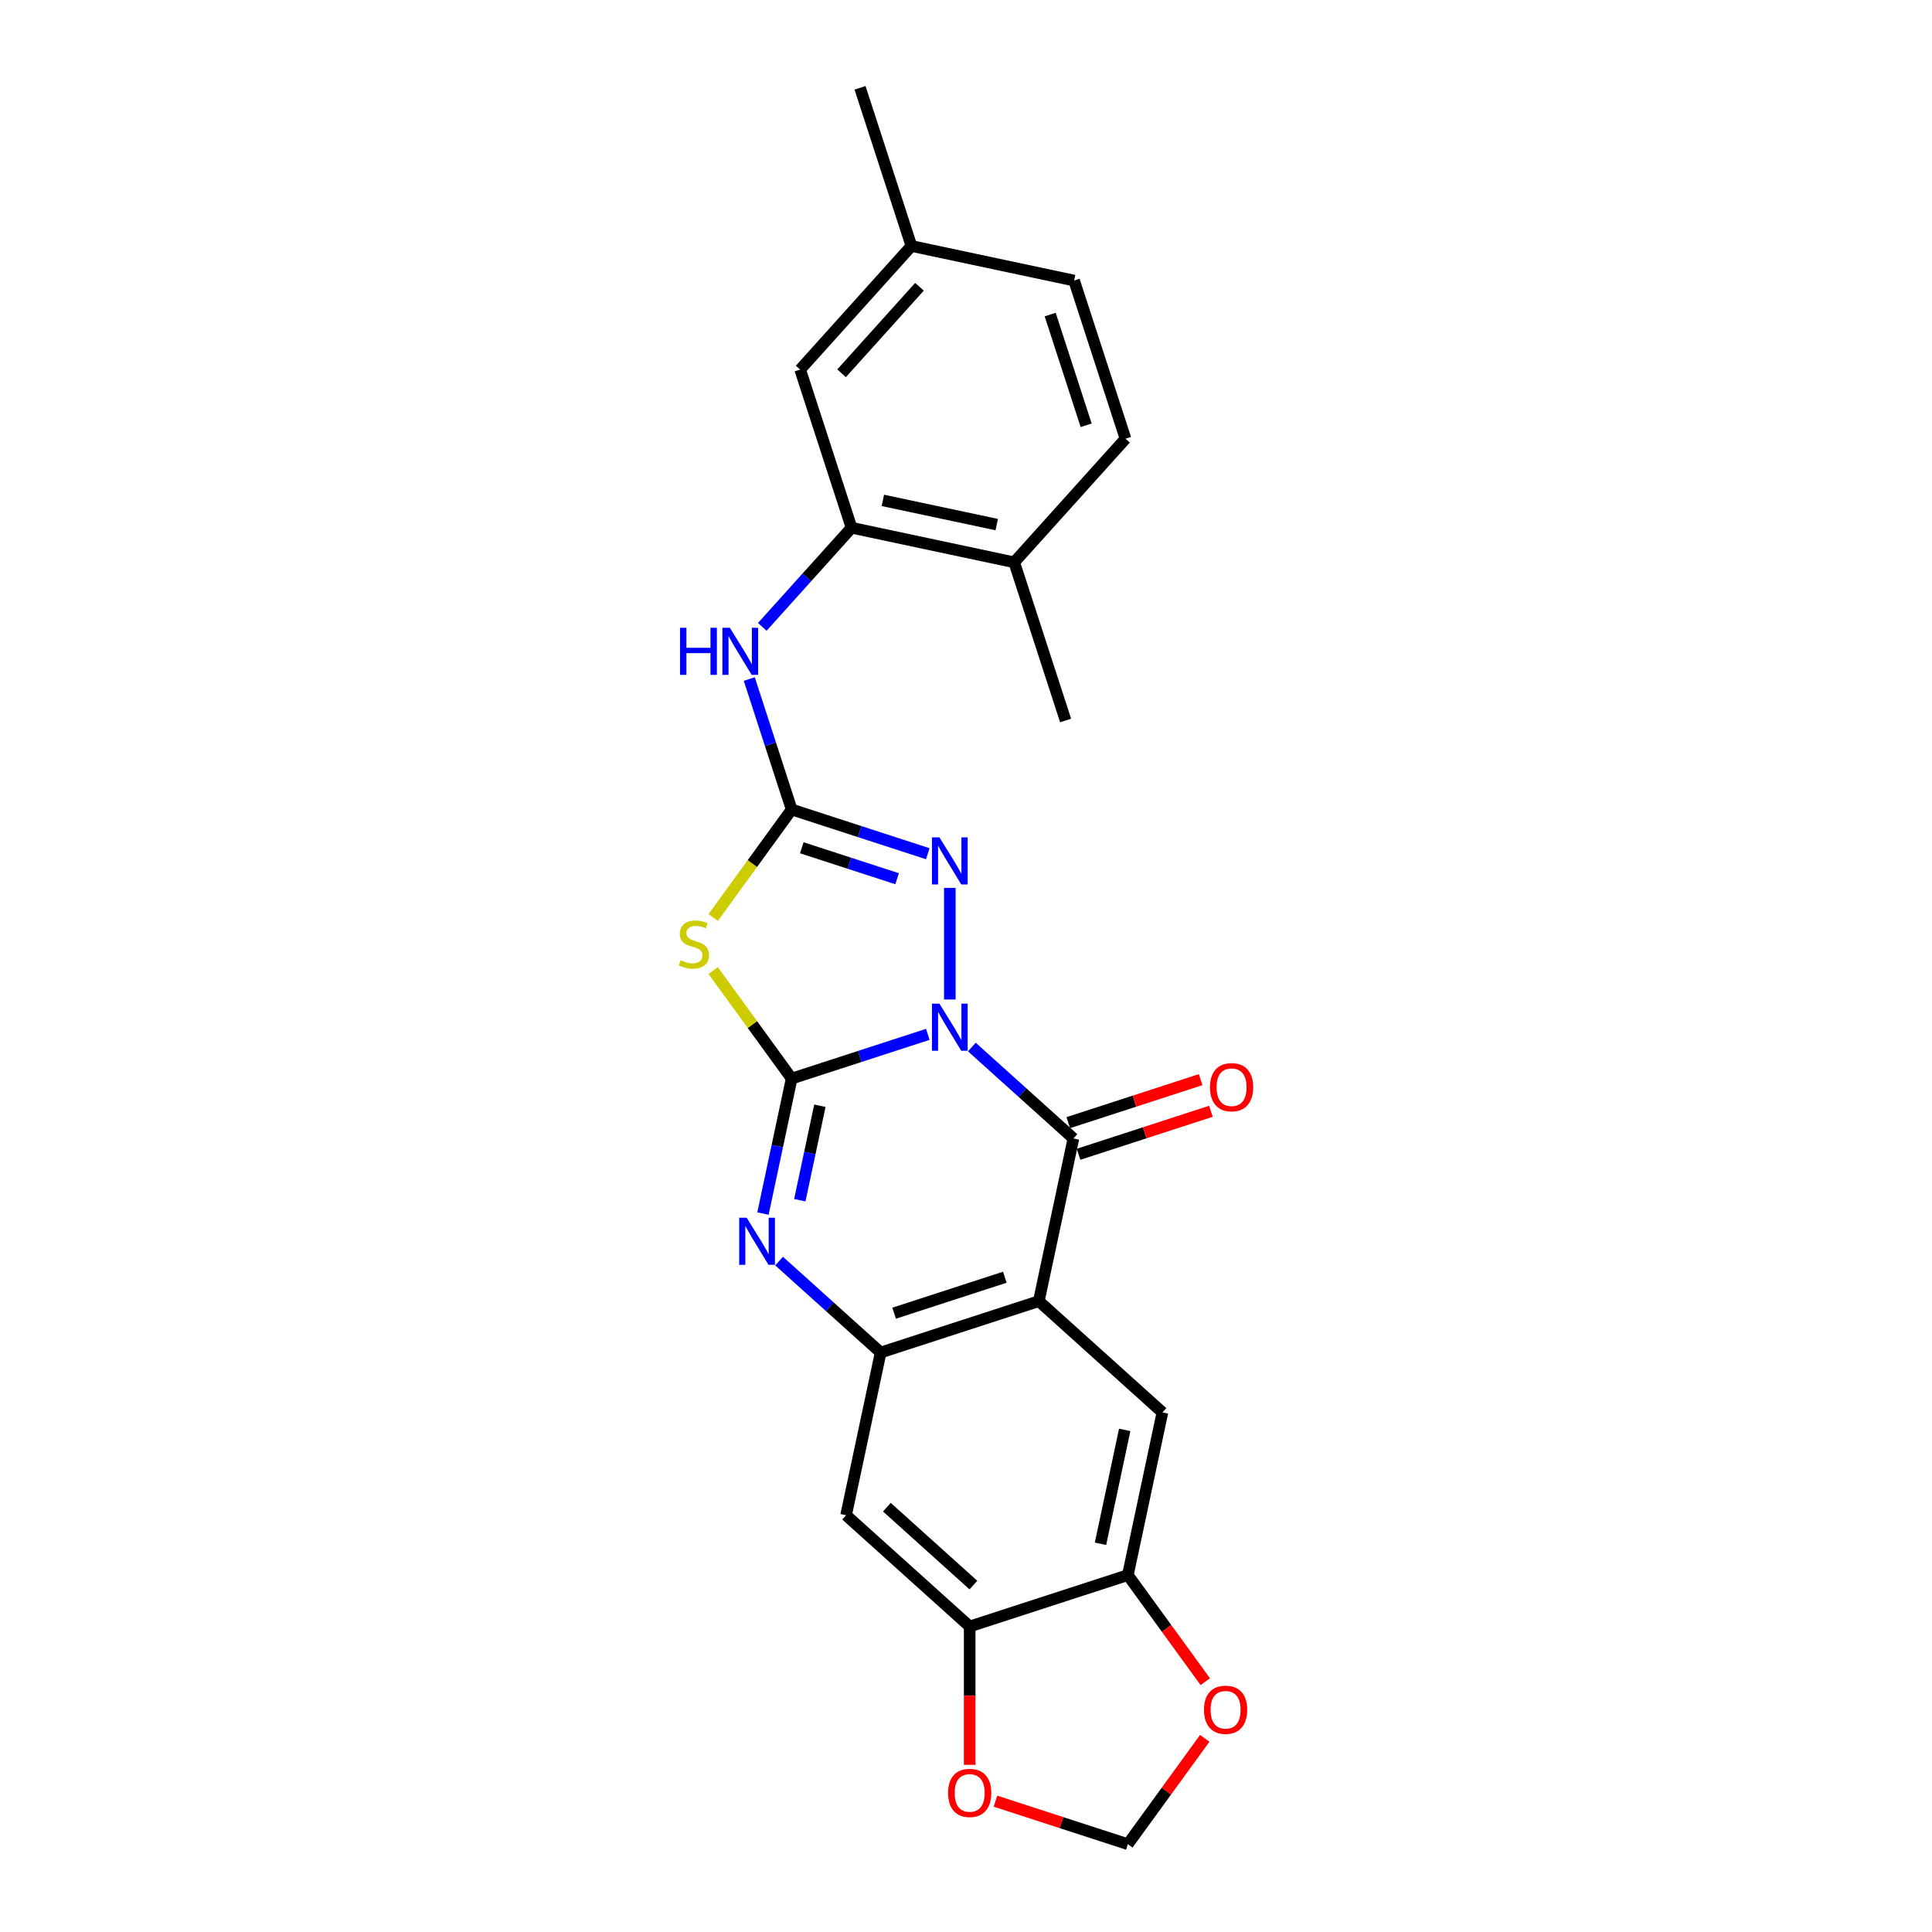 <?xml version='1.0' encoding='iso-8859-1'?>
<svg version='1.1' baseProfile='full'
              xmlns='http://www.w3.org/2000/svg'
                      xmlns:rdkit='http://www.rdkit.org/xml'
                      xmlns:xlink='http://www.w3.org/1999/xlink'
                  xml:space='preserve'
width='1000px' height='1000px' viewBox='0 0 1000 1000'>
<!-- END OF HEADER -->
<rect style='opacity:1.0;fill:#FFFFFF;stroke:none' width='1000' height='1000' x='0' y='0'> </rect>
<path class='bond-0' d='M 480.229,535.375 L 444.995,546.824' style='fill:none;fill-rule:evenodd;stroke:#0000FF;stroke-width:6px;stroke-linecap:butt;stroke-linejoin:miter;stroke-opacity:1' />
<path class='bond-0' d='M 444.995,546.824 L 409.76,558.272' style='fill:none;fill-rule:evenodd;stroke:#000000;stroke-width:6px;stroke-linecap:butt;stroke-linejoin:miter;stroke-opacity:1' />
<path class='bond-1' d='M 503.023,541.934 L 529.309,565.602' style='fill:none;fill-rule:evenodd;stroke:#0000FF;stroke-width:6px;stroke-linecap:butt;stroke-linejoin:miter;stroke-opacity:1' />
<path class='bond-1' d='M 529.309,565.602 L 555.596,589.271' style='fill:none;fill-rule:evenodd;stroke:#000000;stroke-width:6px;stroke-linecap:butt;stroke-linejoin:miter;stroke-opacity:1' />
<path class='bond-6' d='M 491.626,517.331 L 491.626,459.575' style='fill:none;fill-rule:evenodd;stroke:#0000FF;stroke-width:6px;stroke-linecap:butt;stroke-linejoin:miter;stroke-opacity:1' />
<path class='bond-2' d='M 409.76,558.272 L 389.446,530.312' style='fill:none;fill-rule:evenodd;stroke:#000000;stroke-width:6px;stroke-linecap:butt;stroke-linejoin:miter;stroke-opacity:1' />
<path class='bond-2' d='M 389.446,530.312 L 369.132,502.352' style='fill:none;fill-rule:evenodd;stroke:#CCCC00;stroke-width:6px;stroke-linecap:butt;stroke-linejoin:miter;stroke-opacity:1' />
<path class='bond-5' d='M 409.76,558.272 L 402.335,593.201' style='fill:none;fill-rule:evenodd;stroke:#000000;stroke-width:6px;stroke-linecap:butt;stroke-linejoin:miter;stroke-opacity:1' />
<path class='bond-5' d='M 402.335,593.201 L 394.911,628.13' style='fill:none;fill-rule:evenodd;stroke:#0000FF;stroke-width:6px;stroke-linecap:butt;stroke-linejoin:miter;stroke-opacity:1' />
<path class='bond-5' d='M 424.372,572.33 L 419.175,596.781' style='fill:none;fill-rule:evenodd;stroke:#000000;stroke-width:6px;stroke-linecap:butt;stroke-linejoin:miter;stroke-opacity:1' />
<path class='bond-5' d='M 419.175,596.781 L 413.978,621.231' style='fill:none;fill-rule:evenodd;stroke:#0000FF;stroke-width:6px;stroke-linecap:butt;stroke-linejoin:miter;stroke-opacity:1' />
<path class='bond-3' d='M 555.596,589.271 L 537.699,673.469' style='fill:none;fill-rule:evenodd;stroke:#000000;stroke-width:6px;stroke-linecap:butt;stroke-linejoin:miter;stroke-opacity:1' />
<path class='bond-14' d='M 558.256,597.457 L 592.518,586.325' style='fill:none;fill-rule:evenodd;stroke:#000000;stroke-width:6px;stroke-linecap:butt;stroke-linejoin:miter;stroke-opacity:1' />
<path class='bond-14' d='M 592.518,586.325 L 626.78,575.193' style='fill:none;fill-rule:evenodd;stroke:#FF0000;stroke-width:6px;stroke-linecap:butt;stroke-linejoin:miter;stroke-opacity:1' />
<path class='bond-14' d='M 552.936,581.084 L 587.198,569.952' style='fill:none;fill-rule:evenodd;stroke:#000000;stroke-width:6px;stroke-linecap:butt;stroke-linejoin:miter;stroke-opacity:1' />
<path class='bond-14' d='M 587.198,569.952 L 621.46,558.819' style='fill:none;fill-rule:evenodd;stroke:#FF0000;stroke-width:6px;stroke-linecap:butt;stroke-linejoin:miter;stroke-opacity:1' />
<path class='bond-25' d='M 369.132,474.913 L 389.446,446.953' style='fill:none;fill-rule:evenodd;stroke:#CCCC00;stroke-width:6px;stroke-linecap:butt;stroke-linejoin:miter;stroke-opacity:1' />
<path class='bond-25' d='M 389.446,446.953 L 409.76,418.993' style='fill:none;fill-rule:evenodd;stroke:#000000;stroke-width:6px;stroke-linecap:butt;stroke-linejoin:miter;stroke-opacity:1' />
<path class='bond-7' d='M 537.699,673.469 L 455.832,700.069' style='fill:none;fill-rule:evenodd;stroke:#000000;stroke-width:6px;stroke-linecap:butt;stroke-linejoin:miter;stroke-opacity:1' />
<path class='bond-7' d='M 520.099,661.086 L 462.792,679.706' style='fill:none;fill-rule:evenodd;stroke:#000000;stroke-width:6px;stroke-linecap:butt;stroke-linejoin:miter;stroke-opacity:1' />
<path class='bond-8' d='M 537.699,673.469 L 601.668,731.068' style='fill:none;fill-rule:evenodd;stroke:#000000;stroke-width:6px;stroke-linecap:butt;stroke-linejoin:miter;stroke-opacity:1' />
<path class='bond-4' d='M 409.76,418.993 L 444.995,430.441' style='fill:none;fill-rule:evenodd;stroke:#000000;stroke-width:6px;stroke-linecap:butt;stroke-linejoin:miter;stroke-opacity:1' />
<path class='bond-4' d='M 444.995,430.441 L 480.229,441.89' style='fill:none;fill-rule:evenodd;stroke:#0000FF;stroke-width:6px;stroke-linecap:butt;stroke-linejoin:miter;stroke-opacity:1' />
<path class='bond-4' d='M 415.01,438.801 L 439.675,446.815' style='fill:none;fill-rule:evenodd;stroke:#000000;stroke-width:6px;stroke-linecap:butt;stroke-linejoin:miter;stroke-opacity:1' />
<path class='bond-4' d='M 439.675,446.815 L 464.339,454.829' style='fill:none;fill-rule:evenodd;stroke:#0000FF;stroke-width:6px;stroke-linecap:butt;stroke-linejoin:miter;stroke-opacity:1' />
<path class='bond-9' d='M 409.76,418.993 L 398.79,385.23' style='fill:none;fill-rule:evenodd;stroke:#000000;stroke-width:6px;stroke-linecap:butt;stroke-linejoin:miter;stroke-opacity:1' />
<path class='bond-9' d='M 398.79,385.23 L 387.819,351.467' style='fill:none;fill-rule:evenodd;stroke:#0000FF;stroke-width:6px;stroke-linecap:butt;stroke-linejoin:miter;stroke-opacity:1' />
<path class='bond-26' d='M 403.26,652.733 L 429.546,676.401' style='fill:none;fill-rule:evenodd;stroke:#0000FF;stroke-width:6px;stroke-linecap:butt;stroke-linejoin:miter;stroke-opacity:1' />
<path class='bond-26' d='M 429.546,676.401 L 455.832,700.069' style='fill:none;fill-rule:evenodd;stroke:#000000;stroke-width:6px;stroke-linecap:butt;stroke-linejoin:miter;stroke-opacity:1' />
<path class='bond-10' d='M 455.832,700.069 L 437.935,784.268' style='fill:none;fill-rule:evenodd;stroke:#000000;stroke-width:6px;stroke-linecap:butt;stroke-linejoin:miter;stroke-opacity:1' />
<path class='bond-12' d='M 601.668,731.068 L 583.771,815.266' style='fill:none;fill-rule:evenodd;stroke:#000000;stroke-width:6px;stroke-linecap:butt;stroke-linejoin:miter;stroke-opacity:1' />
<path class='bond-12' d='M 582.144,740.118 L 569.616,799.057' style='fill:none;fill-rule:evenodd;stroke:#000000;stroke-width:6px;stroke-linecap:butt;stroke-linejoin:miter;stroke-opacity:1' />
<path class='bond-11' d='M 394.557,324.469 L 417.657,298.813' style='fill:none;fill-rule:evenodd;stroke:#0000FF;stroke-width:6px;stroke-linecap:butt;stroke-linejoin:miter;stroke-opacity:1' />
<path class='bond-11' d='M 417.657,298.813 L 440.758,273.157' style='fill:none;fill-rule:evenodd;stroke:#000000;stroke-width:6px;stroke-linecap:butt;stroke-linejoin:miter;stroke-opacity:1' />
<path class='bond-27' d='M 437.935,784.268 L 501.905,841.866' style='fill:none;fill-rule:evenodd;stroke:#000000;stroke-width:6px;stroke-linecap:butt;stroke-linejoin:miter;stroke-opacity:1' />
<path class='bond-27' d='M 459.051,780.113 L 503.829,820.432' style='fill:none;fill-rule:evenodd;stroke:#000000;stroke-width:6px;stroke-linecap:butt;stroke-linejoin:miter;stroke-opacity:1' />
<path class='bond-18' d='M 440.758,273.157 L 524.957,291.054' style='fill:none;fill-rule:evenodd;stroke:#000000;stroke-width:6px;stroke-linecap:butt;stroke-linejoin:miter;stroke-opacity:1' />
<path class='bond-18' d='M 456.967,259.002 L 515.906,271.53' style='fill:none;fill-rule:evenodd;stroke:#000000;stroke-width:6px;stroke-linecap:butt;stroke-linejoin:miter;stroke-opacity:1' />
<path class='bond-19' d='M 440.758,273.157 L 414.158,191.29' style='fill:none;fill-rule:evenodd;stroke:#000000;stroke-width:6px;stroke-linecap:butt;stroke-linejoin:miter;stroke-opacity:1' />
<path class='bond-13' d='M 583.771,815.266 L 501.905,841.866' style='fill:none;fill-rule:evenodd;stroke:#000000;stroke-width:6px;stroke-linecap:butt;stroke-linejoin:miter;stroke-opacity:1' />
<path class='bond-15' d='M 583.771,815.266 L 603.81,842.847' style='fill:none;fill-rule:evenodd;stroke:#000000;stroke-width:6px;stroke-linecap:butt;stroke-linejoin:miter;stroke-opacity:1' />
<path class='bond-15' d='M 603.81,842.847 L 623.848,870.427' style='fill:none;fill-rule:evenodd;stroke:#FF0000;stroke-width:6px;stroke-linecap:butt;stroke-linejoin:miter;stroke-opacity:1' />
<path class='bond-16' d='M 501.905,841.866 L 501.905,877.666' style='fill:none;fill-rule:evenodd;stroke:#000000;stroke-width:6px;stroke-linecap:butt;stroke-linejoin:miter;stroke-opacity:1' />
<path class='bond-16' d='M 501.905,877.666 L 501.905,913.467' style='fill:none;fill-rule:evenodd;stroke:#FF0000;stroke-width:6px;stroke-linecap:butt;stroke-linejoin:miter;stroke-opacity:1' />
<path class='bond-17' d='M 623.573,899.763 L 603.672,927.154' style='fill:none;fill-rule:evenodd;stroke:#FF0000;stroke-width:6px;stroke-linecap:butt;stroke-linejoin:miter;stroke-opacity:1' />
<path class='bond-17' d='M 603.672,927.154 L 583.771,954.545' style='fill:none;fill-rule:evenodd;stroke:#000000;stroke-width:6px;stroke-linecap:butt;stroke-linejoin:miter;stroke-opacity:1' />
<path class='bond-28' d='M 515.247,932.281 L 549.509,943.413' style='fill:none;fill-rule:evenodd;stroke:#FF0000;stroke-width:6px;stroke-linecap:butt;stroke-linejoin:miter;stroke-opacity:1' />
<path class='bond-28' d='M 549.509,943.413 L 583.771,954.545' style='fill:none;fill-rule:evenodd;stroke:#000000;stroke-width:6px;stroke-linecap:butt;stroke-linejoin:miter;stroke-opacity:1' />
<path class='bond-20' d='M 524.957,291.054 L 582.555,227.084' style='fill:none;fill-rule:evenodd;stroke:#000000;stroke-width:6px;stroke-linecap:butt;stroke-linejoin:miter;stroke-opacity:1' />
<path class='bond-23' d='M 524.957,291.054 L 551.557,372.92' style='fill:none;fill-rule:evenodd;stroke:#000000;stroke-width:6px;stroke-linecap:butt;stroke-linejoin:miter;stroke-opacity:1' />
<path class='bond-21' d='M 414.158,191.29 L 471.757,127.321' style='fill:none;fill-rule:evenodd;stroke:#000000;stroke-width:6px;stroke-linecap:butt;stroke-linejoin:miter;stroke-opacity:1' />
<path class='bond-21' d='M 435.592,193.215 L 475.911,148.436' style='fill:none;fill-rule:evenodd;stroke:#000000;stroke-width:6px;stroke-linecap:butt;stroke-linejoin:miter;stroke-opacity:1' />
<path class='bond-29' d='M 582.555,227.084 L 555.955,145.218' style='fill:none;fill-rule:evenodd;stroke:#000000;stroke-width:6px;stroke-linecap:butt;stroke-linejoin:miter;stroke-opacity:1' />
<path class='bond-29' d='M 562.192,220.124 L 543.572,162.818' style='fill:none;fill-rule:evenodd;stroke:#000000;stroke-width:6px;stroke-linecap:butt;stroke-linejoin:miter;stroke-opacity:1' />
<path class='bond-22' d='M 471.757,127.321 L 555.955,145.218' style='fill:none;fill-rule:evenodd;stroke:#000000;stroke-width:6px;stroke-linecap:butt;stroke-linejoin:miter;stroke-opacity:1' />
<path class='bond-24' d='M 471.757,127.321 L 445.157,45.455' style='fill:none;fill-rule:evenodd;stroke:#000000;stroke-width:6px;stroke-linecap:butt;stroke-linejoin:miter;stroke-opacity:1' />
<path  class='atom-0' d='M 486.238 519.483
L 494.226 532.395
Q 495.018 533.669, 496.292 535.976
Q 497.566 538.283, 497.635 538.421
L 497.635 519.483
L 500.871 519.483
L 500.871 543.861
L 497.531 543.861
L 488.958 529.744
Q 487.959 528.091, 486.892 526.198
Q 485.859 524.304, 485.549 523.719
L 485.549 543.861
L 482.381 543.861
L 482.381 519.483
L 486.238 519.483
' fill='#0000FF'/>
<path  class='atom-3' d='M 352.277 497
Q 352.553 497.103, 353.689 497.585
Q 354.825 498.067, 356.065 498.377
Q 357.339 498.652, 358.578 498.652
Q 360.885 498.652, 362.228 497.55
Q 363.571 496.414, 363.571 494.452
Q 363.571 493.109, 362.882 492.282
Q 362.228 491.456, 361.195 491.008
Q 360.162 490.561, 358.44 490.044
Q 356.271 489.39, 354.963 488.77
Q 353.689 488.151, 352.759 486.842
Q 351.864 485.534, 351.864 483.33
Q 351.864 480.266, 353.93 478.372
Q 356.03 476.478, 360.162 476.478
Q 362.985 476.478, 366.188 477.821
L 365.396 480.472
Q 362.469 479.267, 360.265 479.267
Q 357.89 479.267, 356.581 480.266
Q 355.273 481.23, 355.307 482.917
Q 355.307 484.225, 355.961 485.017
Q 356.65 485.809, 357.614 486.257
Q 358.613 486.704, 360.265 487.221
Q 362.469 487.91, 363.777 488.598
Q 365.086 489.287, 366.015 490.699
Q 366.98 492.076, 366.98 494.452
Q 366.98 497.826, 364.707 499.651
Q 362.469 501.441, 358.716 501.441
Q 356.547 501.441, 354.894 500.959
Q 353.276 500.512, 351.348 499.72
L 352.277 497
' fill='#CCCC00'/>
<path  class='atom-6' d='M 386.474 630.282
L 394.462 643.194
Q 395.254 644.468, 396.528 646.775
Q 397.802 649.082, 397.871 649.219
L 397.871 630.282
L 401.108 630.282
L 401.108 654.66
L 397.768 654.66
L 389.194 640.543
Q 388.196 638.89, 387.128 636.996
Q 386.096 635.102, 385.786 634.517
L 385.786 654.66
L 382.618 654.66
L 382.618 630.282
L 386.474 630.282
' fill='#0000FF'/>
<path  class='atom-7' d='M 486.238 433.404
L 494.226 446.316
Q 495.018 447.59, 496.292 449.897
Q 497.566 452.204, 497.635 452.341
L 497.635 433.404
L 500.871 433.404
L 500.871 457.782
L 497.531 457.782
L 488.958 443.665
Q 487.959 442.012, 486.892 440.118
Q 485.859 438.224, 485.549 437.639
L 485.549 457.782
L 482.381 457.782
L 482.381 433.404
L 486.238 433.404
' fill='#0000FF'/>
<path  class='atom-10' d='M 351.982 324.938
L 355.287 324.938
L 355.287 335.302
L 367.752 335.302
L 367.752 324.938
L 371.057 324.938
L 371.057 349.315
L 367.752 349.315
L 367.752 338.056
L 355.287 338.056
L 355.287 349.315
L 351.982 349.315
L 351.982 324.938
' fill='#0000FF'/>
<path  class='atom-10' d='M 377.771 324.938
L 385.759 337.849
Q 386.551 339.123, 387.825 341.43
Q 389.099 343.737, 389.168 343.875
L 389.168 324.938
L 392.405 324.938
L 392.405 349.315
L 389.065 349.315
L 380.491 335.198
Q 379.493 333.546, 378.425 331.652
Q 377.392 329.758, 377.083 329.173
L 377.083 349.315
L 373.915 349.315
L 373.915 324.938
L 377.771 324.938
' fill='#0000FF'/>
<path  class='atom-15' d='M 626.272 562.74
Q 626.272 556.886, 629.164 553.615
Q 632.056 550.344, 637.462 550.344
Q 642.868 550.344, 645.76 553.615
Q 648.652 556.886, 648.652 562.74
Q 648.652 568.662, 645.726 572.036
Q 642.799 575.376, 637.462 575.376
Q 632.091 575.376, 629.164 572.036
Q 626.272 568.696, 626.272 562.74
M 637.462 572.621
Q 641.181 572.621, 643.178 570.142
Q 645.209 567.629, 645.209 562.74
Q 645.209 557.954, 643.178 555.543
Q 641.181 553.099, 637.462 553.099
Q 633.744 553.099, 631.712 555.509
Q 629.715 557.919, 629.715 562.74
Q 629.715 567.663, 631.712 570.142
Q 633.744 572.621, 637.462 572.621
' fill='#FF0000'/>
<path  class='atom-16' d='M 623.177 884.975
Q 623.177 879.121, 626.07 875.85
Q 628.962 872.579, 634.368 872.579
Q 639.773 872.579, 642.666 875.85
Q 645.558 879.121, 645.558 884.975
Q 645.558 890.897, 642.631 894.271
Q 639.705 897.611, 634.368 897.611
Q 628.996 897.611, 626.07 894.271
Q 623.177 890.931, 623.177 884.975
M 634.368 894.856
Q 638.086 894.856, 640.083 892.377
Q 642.115 889.864, 642.115 884.975
Q 642.115 880.189, 640.083 877.778
Q 638.086 875.334, 634.368 875.334
Q 630.649 875.334, 628.617 877.744
Q 626.62 880.154, 626.62 884.975
Q 626.62 889.898, 628.617 892.377
Q 630.649 894.856, 634.368 894.856
' fill='#FF0000'/>
<path  class='atom-17' d='M 490.715 928.014
Q 490.715 922.161, 493.607 918.89
Q 496.499 915.619, 501.905 915.619
Q 507.311 915.619, 510.203 918.89
Q 513.095 922.161, 513.095 928.014
Q 513.095 933.937, 510.169 937.311
Q 507.242 940.651, 501.905 940.651
Q 496.534 940.651, 493.607 937.311
Q 490.715 933.971, 490.715 928.014
M 501.905 937.896
Q 505.624 937.896, 507.621 935.417
Q 509.652 932.904, 509.652 928.014
Q 509.652 923.228, 507.621 920.818
Q 505.624 918.373, 501.905 918.373
Q 498.186 918.373, 496.155 920.784
Q 494.158 923.194, 494.158 928.014
Q 494.158 932.938, 496.155 935.417
Q 498.186 937.896, 501.905 937.896
' fill='#FF0000'/>
</svg>
